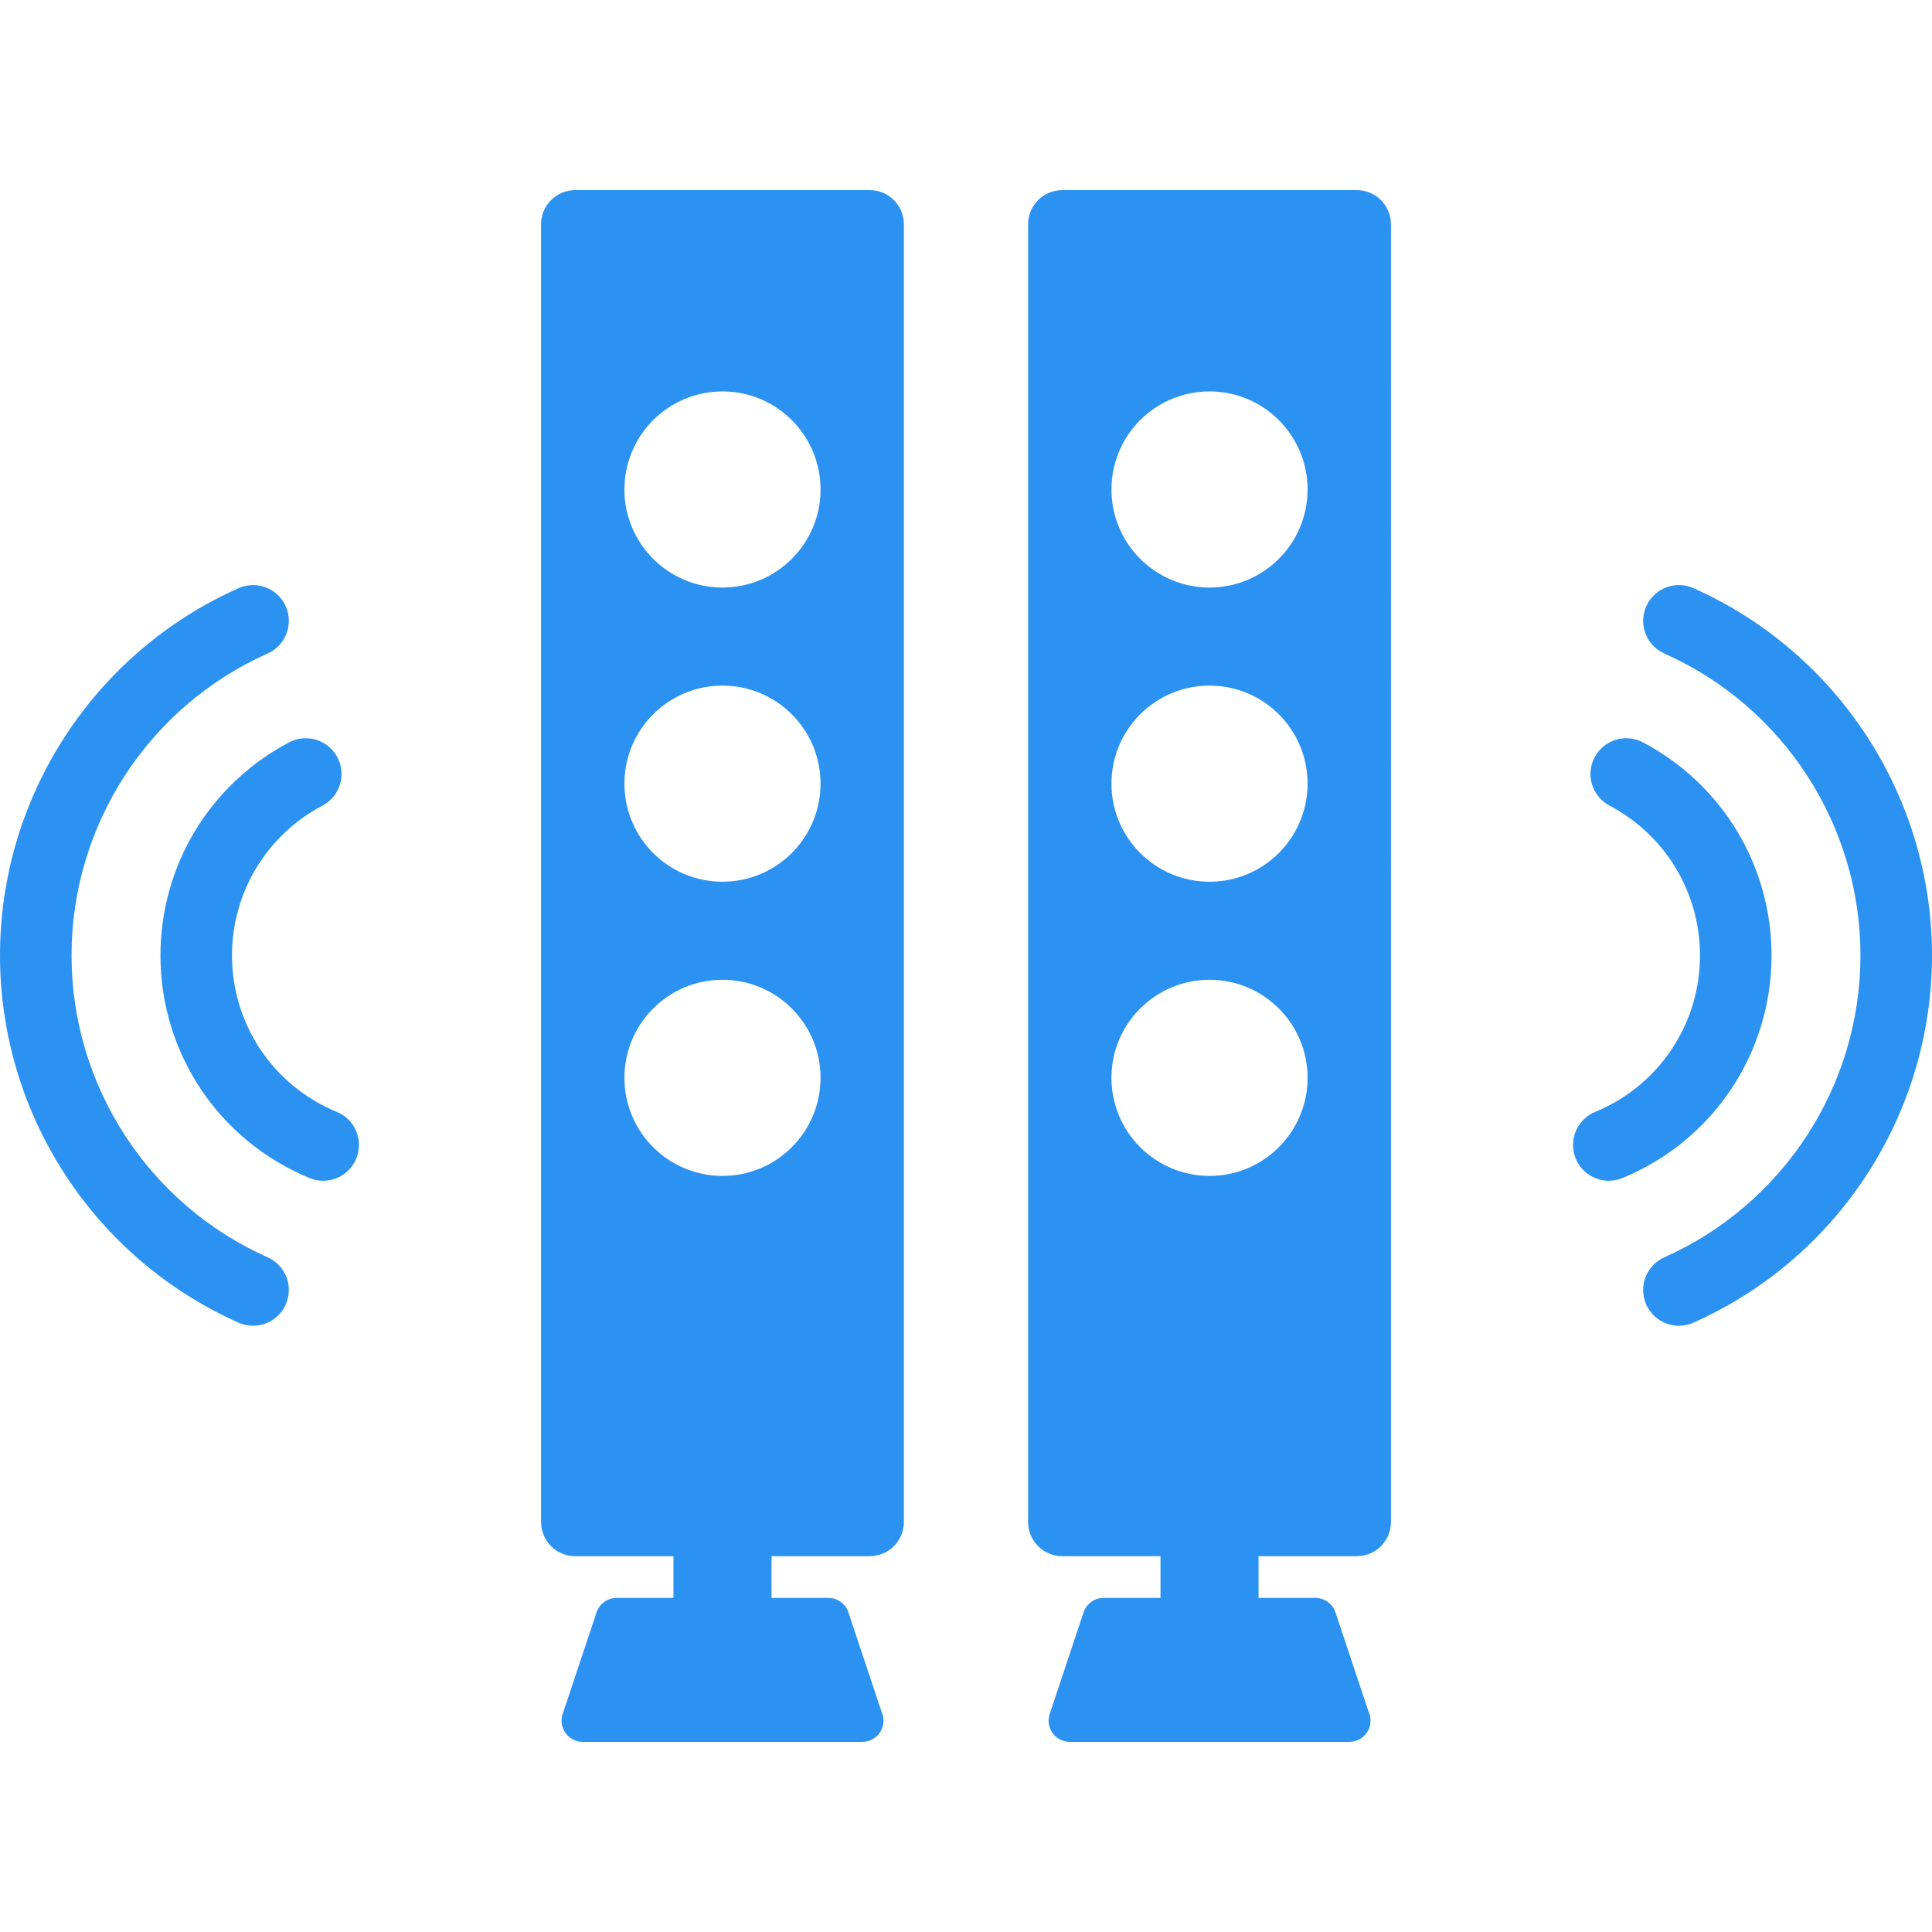 <?xml version="1.0" encoding="UTF-8" standalone="no"?>
<!-- Generator: Adobe Illustrator 18.0.0, SVG Export Plug-In . SVG Version: 6.00 Build 0)  -->

<svg
   xmlns:dc="http://purl.org/dc/elements/1.1/"
   xmlns:cc="http://creativecommons.org/ns#"
   xmlns:rdf="http://www.w3.org/1999/02/22-rdf-syntax-ns#"
   xmlns:svg="http://www.w3.org/2000/svg"
   xmlns="http://www.w3.org/2000/svg"
   xmlns:sodipodi="http://sodipodi.sourceforge.net/DTD/sodipodi-0.dtd"
   xmlns:inkscape="http://www.inkscape.org/namespaces/inkscape"
   version="1.1"
   id="Capa_1"
   x="0px"
   y="0px"
   viewBox="0 0 394.043 394.043"
   style="enable-background:new 0 0 394.043 394.043;"
   xml:space="preserve"
   sodipodi:docname="Home theater.svg"
   inkscape:version="0.92.4 (5da689c313, 2019-01-14)"><defs
   id="defs48" /><sodipodi:namedview
   pagecolor="#ffffff"
   bordercolor="#666666"
   borderopacity="1"
   objecttolerance="10"
   gridtolerance="10"
   guidetolerance="10"
   inkscape:pageopacity="0"
   inkscape:pageshadow="2"
   inkscape:window-width="716"
   inkscape:window-height="480"
   id="namedview46"
   showgrid="false"
   inkscape:zoom="0.59891941"
   inkscape:cx="197.0215"
   inkscape:cy="197.0215"
   inkscape:window-x="0"
   inkscape:window-y="0"
   inkscape:window-maximized="0"
   inkscape:current-layer="Capa_1" />
<g
   id="_x32_1-Home_Theater"
   style="fill:#2c92f1;fill-opacity:1">
	<path
   d="M177.398,38.778h-60.087c-3.843,0-6.957,3.115-6.957,6.957V310.43c0,3.842,3.114,6.957,6.957,6.957h20.043v8.516h-11.592   c-1.858,0-3.509,1.189-4.097,2.953l-6.908,20.725c-0.438,1.317-0.218,2.765,0.594,3.891c0.812,1.126,2.115,1.793,3.503,1.793h57   c0.008,0.001,0.016,0,0.019,0c2.386,0,4.318-1.934,4.318-4.318c0-0.625-0.132-1.218-0.371-1.754l-6.778-20.336   c-0.588-1.763-2.238-2.953-4.097-2.953h-11.592v-8.516h20.044c3.842,0,6.956-3.115,6.956-6.957V45.735   C184.355,41.893,181.24,38.778,177.398,38.778z M147.355,239.833c-11.046,0-20-8.955-20-20c0-11.045,8.954-20,20-20   c11.046,0,20,8.955,20,20C167.355,230.878,158.4,239.833,147.355,239.833z M147.355,179.833c-11.046,0-20-8.955-20-20   c0-11.045,8.954-20,20-20c11.046,0,20,8.955,20,20C167.355,170.878,158.4,179.833,147.355,179.833z M147.355,119.833   c-11.046,0-20-8.955-20-20s8.954-20,20-20c11.046,0,20,8.955,20,20S158.4,119.833,147.355,119.833z"
   id="path2"
   style="fill:#2c92f1;fill-opacity:1" />
	<path
   d="M276.732,38.778h-60.087c-3.842,0-6.956,3.115-6.956,6.957V310.43c0,3.842,3.114,6.957,6.956,6.957h20.044v8.516h-11.592   c-1.858,0-3.509,1.189-4.097,2.953l-6.908,20.725c-0.438,1.317-0.218,2.765,0.594,3.891c0.812,1.126,2.115,1.793,3.503,1.793h57   c0.008,0.001,0.015,0,0.02,0c2.386,0,4.318-1.934,4.318-4.318c0-0.625-0.132-1.218-0.371-1.754l-6.778-20.336   c-0.588-1.763-2.238-2.953-4.097-2.953h-11.592v-8.516h20.043c3.843,0,6.957-3.115,6.957-6.957V45.735   C283.689,41.893,280.574,38.778,276.732,38.778z M246.689,239.833c-11.046,0-20-8.955-20-20c0-11.045,8.954-20,20-20   c11.046,0,20,8.955,20,20C266.689,230.878,257.734,239.833,246.689,239.833z M246.689,179.833c-11.046,0-20-8.955-20-20   c0-11.045,8.954-20,20-20c11.046,0,20,8.955,20,20C266.689,170.878,257.734,179.833,246.689,179.833z M246.689,119.833   c-11.046,0-20-8.955-20-20s8.954-20,20-20c11.046,0,20,8.955,20,20S257.734,119.833,246.689,119.833z"
   id="path4"
   style="fill:#2c92f1;fill-opacity:1" />
	<path
   d="M345.396,119.961c-3.681-1.639-7.994,0.015-9.634,3.696c-1.64,3.681,0.016,7.994,3.696,9.633   c24.295,10.821,39.993,34.99,39.993,61.572s-15.698,50.751-39.993,61.572c-3.681,1.639-5.336,5.952-3.696,9.633   c1.21,2.716,3.876,4.329,6.669,4.329c0.992,0,2-0.204,2.965-0.633c29.552-13.163,48.647-42.564,48.647-74.901   S374.947,133.124,345.396,119.961z"
   id="path6"
   style="fill:#2c92f1;fill-opacity:1" />
	<path
   d="M361.315,194.862c0-18.273-10.051-34.924-26.232-43.454c-3.561-1.878-7.977-0.513-9.856,3.052   c-1.879,3.564-0.513,7.977,3.052,9.856c11.377,5.998,18.444,17.703,18.444,30.546c0,14.039-8.391,26.567-21.376,31.916   c-3.726,1.535-5.502,5.799-3.967,9.525c1.16,2.817,3.881,4.519,6.749,4.519c0.926,0,1.867-0.177,2.776-0.552   C349.378,232.66,361.315,214.836,361.315,194.862z"
   id="path8"
   style="fill:#2c92f1;fill-opacity:1" />
	<path
   d="M54.584,256.434c-24.294-10.821-39.992-34.989-39.992-61.572s15.698-50.751,39.992-61.572   c3.681-1.639,5.336-5.952,3.696-9.633c-1.64-3.681-5.953-5.335-9.634-3.696C19.095,133.124,0,162.524,0,194.862   s19.095,61.738,48.646,74.901c0.965,0.43,1.973,0.633,2.965,0.633c2.793,0,5.459-1.613,6.669-4.329   C59.92,262.386,58.265,258.073,54.584,256.434z"
   id="path10"
   style="fill:#2c92f1;fill-opacity:1" />
	<path
   d="M68.694,226.778c-12.985-5.35-21.376-17.877-21.376-31.916c0-12.844,7.068-24.548,18.446-30.546   c3.564-1.879,4.931-6.292,3.052-9.856c-1.878-3.565-6.293-4.928-9.856-3.052c-16.182,8.53-26.233,25.18-26.233,43.454   c0,19.974,11.937,37.797,30.409,45.408c0.909,0.374,1.85,0.552,2.776,0.552c2.868,0,5.589-1.702,6.749-4.519   C74.196,232.578,72.42,228.313,68.694,226.778z"
   id="path12"
   style="fill:#2c92f1;fill-opacity:1" />
</g>
<g
   id="g15"
   style="fill:#2c92f1;fill-opacity:1">
</g>
<g
   id="g17"
   style="fill:#2c92f1;fill-opacity:1">
</g>
<g
   id="g19"
   style="fill:#2c92f1;fill-opacity:1">
</g>
<g
   id="g21"
   style="fill:#2c92f1;fill-opacity:1">
</g>
<g
   id="g23"
   style="fill:#2c92f1;fill-opacity:1">
</g>
<g
   id="g25"
   style="fill:#2c92f1;fill-opacity:1">
</g>
<g
   id="g27"
   style="fill:#2c92f1;fill-opacity:1">
</g>
<g
   id="g29"
   style="fill:#2c92f1;fill-opacity:1">
</g>
<g
   id="g31"
   style="fill:#2c92f1;fill-opacity:1">
</g>
<g
   id="g33"
   style="fill:#2c92f1;fill-opacity:1">
</g>
<g
   id="g35"
   style="fill:#2c92f1;fill-opacity:1">
</g>
<g
   id="g37"
   style="fill:#2c92f1;fill-opacity:1">
</g>
<g
   id="g39"
   style="fill:#2c92f1;fill-opacity:1">
</g>
<g
   id="g41"
   style="fill:#2c92f1;fill-opacity:1">
</g>
<g
   id="g43"
   style="fill:#2c92f1;fill-opacity:1">
</g>
</svg>